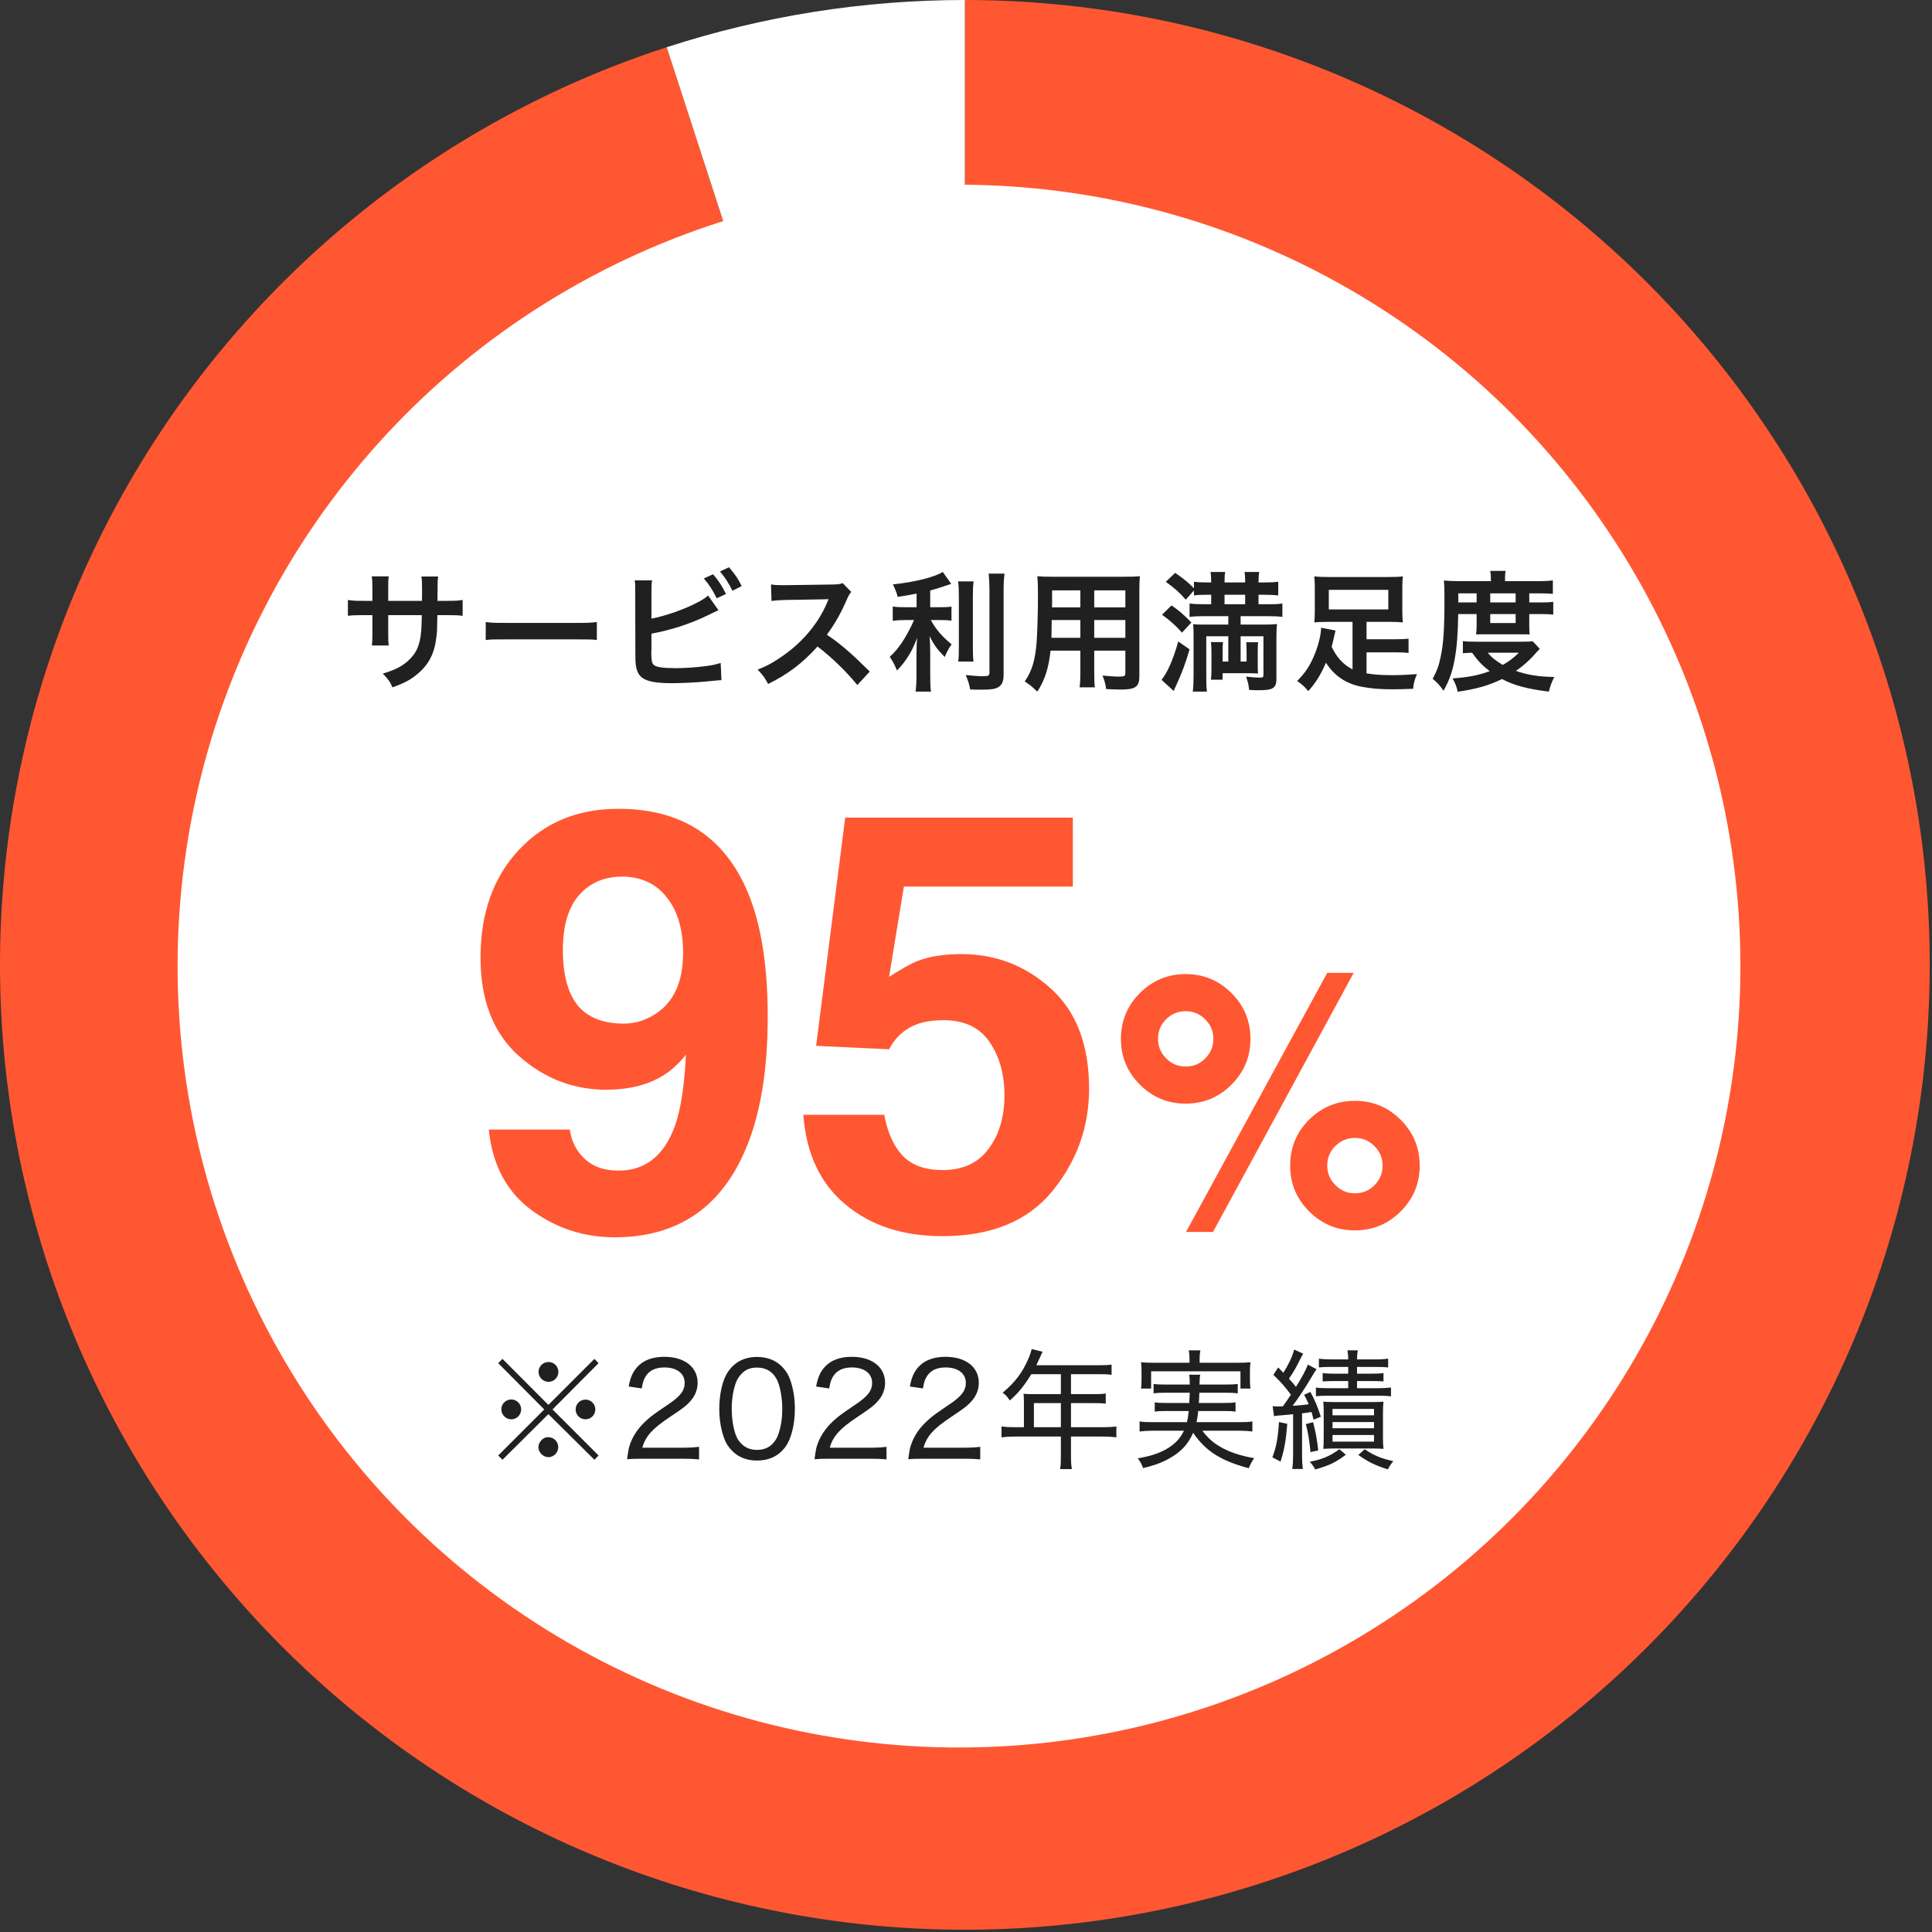 <svg width="298" height="298" viewBox="0 0 298 298" fill="none" xmlns="http://www.w3.org/2000/svg">
  <rect x="0" y="0" width="298" height="298" fill="#333333" stroke="none"/>
  <path d="M148.825 0C186.274 -1.63697e-06 222.347 14.119 249.847 39.539C277.347 64.96 294.253 99.814 297.191 137.148C300.129 174.482 288.884 211.552 265.7 240.962C242.515 270.371 209.095 289.959 172.106 295.818C135.118 301.676 97.28 293.374 66.142 272.568C35.004 251.763 12.854 219.982 4.112 183.567C-4.63 147.153 0.677 108.78 18.976 76.106C37.274 43.431 67.219 18.857 102.835 7.284L148.825 148.825V0Z" fill="#FF5732"/>
  <path d="M102.835 7.284C117.688 2.458 133.208 -1.86231e-07 148.825 0V148.825L102.835 7.284Z" fill="white"/>
  <circle cx="147.921" cy="149.017" r="120.528" fill="white"/>
  <path d="M59.88 92.68H65.08L65.1 91.78V91.14C65.1 89.82 65.08 89.38 65 88.92H67.58C67.52 89.38 67.5 89.48 67.5 90.26C67.5 91.48 67.5 91.48 67.48 92.68H68.76C70.18 92.68 70.58 92.66 71.36 92.54V94.98C70.66 94.9 70.12 94.88 68.8 94.88H67.46C67.42 97.28 67.42 97.42 67.32 98.18C67.04 100.74 66.18 102.44 64.44 103.92C63.36 104.84 62.38 105.36 60.54 106.02C60.16 105.16 59.9 104.78 59.04 103.9C60.94 103.32 61.9 102.84 62.86 102C64.22 100.82 64.8 99.5 64.98 97.2C65.02 96.74 65.02 96.26 65.06 94.88H59.88V97.88C59.88 98.72 59.9 99.04 59.96 99.56H57.36C57.42 99.12 57.44 98.58 57.44 97.84V94.88H56.22C54.9 94.88 54.36 94.9 53.66 94.98V92.54C54.44 92.66 54.84 92.68 56.26 92.68H57.44V90.68C57.44 89.84 57.42 89.42 57.34 88.9H59.96C59.88 89.56 59.88 89.6 59.88 90.62V92.68ZM74.92 98.72V95.94C75.8 96.06 76.18 96.08 78.16 96.08H88.82C90.8 96.08 91.18 96.06 92.06 95.94V98.72C91.26 98.62 91.04 98.62 88.8 98.62H78.18C75.94 98.62 75.72 98.62 74.92 98.72ZM100.48 91.38V95.42C103.5 94.86 107.92 93.08 109.22 91.86L110.82 94.12C110.68 94.18 110.08 94.46 109.02 94.98C106.3 96.28 103.5 97.18 100.48 97.74V100.38C100.46 100.48 100.46 100.58 100.46 100.64C100.46 101.8 100.54 102.26 100.82 102.54C101.16 102.9 102.3 103.06 104.24 103.06C105.58 103.06 107.42 102.94 108.88 102.74C109.84 102.62 110.28 102.52 111.16 102.26L111.28 104.92C110.86 104.92 110.76 104.94 108.64 105.14C107.46 105.26 104.94 105.38 103.72 105.38C101.2 105.38 99.82 105.12 99.04 104.52C98.48 104.1 98.18 103.46 98.06 102.48C98.02 102.14 98 101.8 98 100.64L97.98 91.36C97.98 90.34 97.98 90.02 97.9 89.52H100.58C100.5 90 100.48 90.36 100.48 91.38ZM108.56 89.22L109.98 88.58C110.78 89.48 111.32 90.3 111.98 91.62L110.54 92.28C109.92 91 109.4 90.2 108.56 89.22ZM114.4 90.4L112.98 91.12C112.44 90.02 111.82 89.06 111.06 88.14L112.44 87.5C113.32 88.5 113.86 89.28 114.4 90.4ZM134.16 103.58L132.24 105.66C130.58 103.62 128.28 101.38 126.1 99.72C123.84 102.24 121.54 104 118.48 105.5C117.92 104.46 117.68 104.14 116.86 103.28C118.4 102.68 119.36 102.14 120.86 101.08C123.88 98.96 126.28 96.06 127.58 92.94L127.8 92.42C127.48 92.44 127.48 92.44 121.18 92.54C120.22 92.56 119.68 92.6 119 92.7L118.92 90.14C119.48 90.24 119.86 90.26 120.68 90.26C120.76 90.26 120.92 90.26 121.16 90.26L128.2 90.16C129.32 90.14 129.48 90.12 129.98 89.94L131.3 91.3C131.04 91.6 130.88 91.88 130.66 92.38C129.74 94.52 128.76 96.26 127.54 97.9C128.8 98.74 129.88 99.58 131.24 100.8C131.74 101.24 131.74 101.24 134.16 103.58ZM141.38 93.66V91.56C140.08 91.82 139.66 91.88 138.46 92.06C138.3 91.38 138.1 90.9 137.72 90.14C141.02 89.8 144.18 89.02 145.42 88.22L146.72 90.06C145.28 90.56 144.36 90.84 143.48 91.08V93.66H145.08C145.8 93.66 146.3 93.64 146.76 93.56V95.74C146.26 95.66 145.78 95.64 145.04 95.64H143.58C144.36 97.08 145.3 98.18 146.78 99.38C146.38 99.92 145.98 100.68 145.72 101.34C144.54 100.14 144.1 99.52 143.38 98.14C143.44 98.82 143.48 99.64 143.48 100.66V104.14C143.48 105.4 143.5 105.98 143.6 106.68H141.22C141.32 105.94 141.36 105.28 141.36 104.14V100.8C141.36 100 141.4 99.08 141.46 98.4C140.88 99.86 140.6 100.42 140.1 101.22C139.54 102.08 139.12 102.62 138.36 103.42C137.96 102.48 137.66 101.92 137.24 101.32C138.1 100.52 138.74 99.74 139.42 98.64C139.94 97.8 140.72 96.32 140.98 95.64H139.54C138.76 95.64 138.26 95.68 137.7 95.76V93.54C138.22 93.64 138.68 93.66 139.58 93.66H141.38ZM147.78 89.68H150.18C150.08 90.34 150.06 90.92 150.06 92.1V99.66C150.06 100.94 150.08 101.44 150.16 102.04H147.8C147.88 101.46 147.9 101.04 147.9 99.7V92.1C147.9 90.94 147.88 90.38 147.78 89.68ZM152.5 88.48H154.94C154.84 89.28 154.8 90.06 154.8 91.2V104.06C154.8 105.12 154.54 105.7 153.9 106.04C153.42 106.3 152.74 106.38 151.12 106.38C150.62 106.38 150.32 106.38 149.64 106.34C149.48 105.44 149.32 104.98 148.96 104.12C150.1 104.24 150.86 104.3 151.6 104.3C152.48 104.3 152.62 104.22 152.62 103.7V91.2C152.62 90.2 152.58 89.36 152.5 88.48ZM166.64 100.36H162.04C161.76 103.02 161.16 104.9 160 106.68C159.16 105.88 158.88 105.66 158.06 105.1C158.78 104.06 159.24 103 159.52 101.72C159.72 100.78 159.86 99.74 159.92 98.66C160.02 96.98 160.1 94.14 160.1 91.78C160.1 90.34 160.08 89.7 160 88.88C160.7 88.94 161.22 88.96 162.3 88.96H173.52C174.64 88.96 175.2 88.94 175.82 88.88C175.76 89.56 175.74 90.06 175.74 91.14V104.28C175.74 105.94 175.14 106.36 172.86 106.36C172.24 106.36 171.22 106.32 170.62 106.28C170.52 105.52 170.38 105.04 170.06 104.2C171.06 104.3 171.94 104.36 172.58 104.36C173.4 104.36 173.58 104.28 173.58 103.86V100.36H168.78V103.64C168.78 104.8 168.8 105.44 168.88 106.02H166.52C166.6 105.42 166.64 104.84 166.64 103.66V100.36ZM166.64 98.38V95.64H162.22C162.22 96.22 162.2 96.62 162.2 96.9C162.18 97.84 162.18 97.98 162.18 98.38H166.64ZM168.78 98.38H173.58V95.64H168.78V98.38ZM166.64 93.68V91.06H162.28V93.12L162.26 93.68H166.64ZM168.78 93.68H173.58V91.06H168.78V93.68ZM189.46 95.04H185.66C184.72 95.04 184.02 95.08 183.48 95.16V93.08C183.98 93.16 184.64 93.2 185.6 93.2H186.82V91.74H186.1C185.3 91.74 184.74 91.76 184.16 91.84V91.08L182.9 92.5C181.8 91.26 181.34 90.86 179.82 89.74L181.26 88.36C182.7 89.36 183.3 89.86 184.16 90.74V89.74C184.66 89.8 185.32 89.84 186.14 89.84H186.82V89.7C186.82 89.08 186.78 88.62 186.72 88.22H188.98C188.9 88.58 188.88 89.06 188.88 89.7V89.84H192.06V89.7C192.06 89.1 192.04 88.6 191.96 88.22H194.22C194.16 88.58 194.12 89.1 194.12 89.7V89.84H195.16C195.96 89.84 196.66 89.8 197.16 89.74V91.84C196.66 91.78 195.96 91.74 195.2 91.74H194.12V93.2H195.58C196.76 93.2 197.28 93.18 197.8 93.08V95.16C197.32 95.08 196.54 95.04 195.58 95.04H191.36V96.34H194.78C195.8 96.34 196.44 96.32 196.98 96.26C196.9 96.76 196.88 97.34 196.88 98.32V104.74C196.88 106.1 196.34 106.46 194.32 106.46C194.28 106.46 194.2 106.46 194.1 106.46H193.56C193.14 106.44 193.04 106.44 192.66 106.4C192.6 105.66 192.52 105.32 192.2 104.36C193 104.46 193.74 104.52 194.26 104.52C194.8 104.52 194.88 104.46 194.88 104.06V98.14H191.36V102.04H192.28V100.6C192.28 99.86 192.26 99.48 192.22 99.06H194.06C194.02 99.48 194 99.74 194 100.6V102.36C194 103.18 194 103.42 194.04 103.88C193.84 103.86 193.38 103.86 192.68 103.84H188.58V104.84H186.78C186.84 104.36 186.86 103.96 186.86 103.22V100.58C186.86 99.88 186.84 99.52 186.78 99.04H188.64C188.6 99.48 188.58 99.76 188.58 100.58V102.04H189.46V98.14H186.06V104.48C186.06 105.48 186.08 106.02 186.16 106.68H183.98C184.06 106.02 184.1 105.34 184.1 104.38V97.98C184.1 97.26 184.08 96.82 184.04 96.28C184.44 96.32 184.88 96.34 185.54 96.34H189.46V95.04ZM188.88 93.2H192.06V91.74H188.88V93.2ZM179.24 94.82L180.7 93.38C181.92 94.22 182.54 94.76 183.76 96.02L182.32 97.58C181.32 96.46 180.44 95.68 179.24 94.82ZM181.74 98.94L183.48 100.16C182.94 102.1 182.3 103.8 181.36 105.86C181.18 106.22 181.14 106.3 181.04 106.58L179.16 104.86C180.12 103.66 180.98 101.66 181.74 98.94ZM208.62 103.24V95.92H204.8C203.92 95.92 203.32 95.94 202.72 96C202.78 95.46 202.8 95.02 202.8 94.32V90.56C202.8 89.88 202.78 89.46 202.72 88.9C203.36 88.98 204 89 205 89H214.12C215.22 89 215.86 88.98 216.38 88.9C216.32 89.44 216.3 89.84 216.3 90.56V94.32C216.3 95.06 216.32 95.48 216.38 96C215.76 95.94 215.2 95.92 214.32 95.92H210.78V98.6H215.2C216.28 98.6 216.74 98.58 217.26 98.5V100.72C216.66 100.64 216.12 100.62 215.2 100.62H210.78V103.86C211.9 104.06 213.14 104.14 214.72 104.14C215.86 104.14 216.84 104.1 218.56 103.98C218.18 104.88 218.06 105.32 217.96 106.24C216.76 106.3 215.8 106.32 214.8 106.32C212.92 106.32 211.58 106.22 210.1 105.94C207.66 105.5 205.8 104.24 204.52 102.22C203.7 104.1 202.96 105.3 201.8 106.6C201.18 105.88 200.82 105.54 200.08 105.04C201.34 103.76 202.06 102.68 202.74 101.02C203.34 99.6 203.76 97.9 203.78 96.82L206 97.26C205.92 97.54 205.88 97.76 205.74 98.36C205.62 98.9 205.54 99.24 205.4 99.76C206.18 101.42 207.22 102.54 208.62 103.24ZM214.14 90.98H204.96V94H214.14V90.98ZM227.76 94.72H224.92C224.88 97.78 224.7 99.96 224.36 101.78C224 103.66 223.56 104.92 222.66 106.54C222.1 105.74 221.68 105.28 220.98 104.7C221.64 103.48 221.96 102.6 222.22 101.28C222.66 99.2 222.8 97 222.8 92.26C222.8 90.78 222.78 90.26 222.72 89.54C223.42 89.6 224.12 89.64 224.98 89.64H229.96V89.2C229.96 88.76 229.92 88.44 229.86 88.06H232.24C232.16 88.4 232.14 88.72 232.14 89.22V89.64H237.1C238.22 89.64 238.92 89.6 239.52 89.52V91.6C238.86 91.54 238.36 91.52 237.42 91.52H235.88V92.92H237.8C238.62 92.92 239.06 92.9 239.58 92.82V94.8C239.12 94.74 238.72 94.72 237.8 94.72H235.88V96.6C235.88 97.1 235.9 97.52 235.94 97.86C235.48 97.84 235.44 97.84 234.64 97.84H229.08C228.3 97.84 228.04 97.84 227.68 97.86C227.72 97.52 227.76 97.02 227.76 96.6V94.72ZM224.94 92.92H227.76V91.52H224.94V92.92ZM229.86 92.92H233.78V91.52H229.86V92.92ZM229.86 94.72V96.1H233.78V94.72H229.86ZM236.42 98.92L237.5 100.08C237.32 100.26 237.3 100.28 237.12 100.48C236.04 101.74 235.02 102.66 233.82 103.48C235.56 104.1 237.3 104.38 239.74 104.42C239.36 105.16 239.12 105.8 238.9 106.68C235.54 106.26 233.54 105.72 231.68 104.74C229.6 105.74 227.88 106.24 224.84 106.7C224.68 105.94 224.52 105.52 224.06 104.64C226.58 104.46 228.12 104.14 229.78 103.52C228.66 102.66 228.06 102.06 227.06 100.68C226.36 100.7 226.06 100.72 225.64 100.76V98.88C226.14 98.96 226.72 98.98 227.78 98.98H234.76C235.58 98.98 235.94 98.96 236.42 98.92ZM234.28 100.68H229.48C230.08 101.42 230.72 101.92 231.8 102.56C232.86 101.94 233.38 101.54 234.28 100.68Z" fill="#202020"/>
  <path d="M94.816 190.846C90.04 190.846 85.749 189.439 81.94 186.627C78.131 183.785 75.949 179.654 75.392 174.234H87.873C88.165 176.109 88.957 177.633 90.246 178.805C91.535 179.977 93.249 180.562 95.387 180.562C99.518 180.562 102.418 178.277 104.088 173.707C104.997 171.188 105.568 167.511 105.802 162.677C104.66 164.112 103.444 165.211 102.155 165.973C99.811 167.379 96.925 168.082 93.498 168.082C88.429 168.082 83.932 166.339 80.006 162.853C76.081 159.337 74.118 154.283 74.118 147.691C74.118 140.865 76.081 135.343 80.006 131.124C83.961 126.876 89.088 124.752 95.387 124.752C105.084 124.752 111.735 129.044 115.338 137.628C117.389 142.491 118.415 148.893 118.415 156.832C118.415 164.537 117.433 170.968 115.47 176.124C111.72 185.938 104.835 190.846 94.816 190.846ZM90.421 137.013C88.019 138.888 86.818 142.066 86.818 146.549C86.818 150.328 87.58 153.17 89.103 155.074C90.656 156.949 93.029 157.887 96.222 157.887C97.951 157.887 99.577 157.389 101.1 156.393C103.942 154.576 105.363 151.427 105.363 146.944C105.363 143.341 104.513 140.484 102.814 138.375C101.144 136.266 98.844 135.211 95.915 135.211C93.776 135.211 91.945 135.812 90.421 137.013ZM145.529 157.359C144.005 157.359 142.687 157.55 141.574 157.931C139.611 158.634 138.131 159.938 137.135 161.842L125.885 161.314L130.368 126.114H165.48V136.749H139.42L137.135 150.68C139.069 149.42 140.578 148.585 141.662 148.175C143.478 147.501 145.69 147.164 148.297 147.164C153.571 147.164 158.17 148.937 162.096 152.481C166.022 156.026 167.985 161.183 167.985 167.95C167.985 173.839 166.095 179.098 162.316 183.727C158.537 188.355 152.882 190.67 145.353 190.67C139.289 190.67 134.308 189.044 130.412 185.792C126.515 182.54 124.347 177.926 123.908 171.949H136.388C136.886 174.674 137.838 176.783 139.245 178.277C140.651 179.742 142.702 180.475 145.397 180.475C148.502 180.475 150.861 179.391 152.472 177.223C154.113 175.025 154.933 172.271 154.933 168.961C154.933 165.709 154.171 162.97 152.648 160.743C151.125 158.487 148.751 157.359 145.529 157.359ZM198.998 179.789C198.998 177.014 199.974 174.65 201.925 172.699C203.877 170.765 206.231 169.798 208.988 169.798C211.745 169.798 214.1 170.774 216.051 172.726C218.003 174.677 218.979 177.031 218.979 179.789C218.979 182.546 218.003 184.9 216.051 186.852C214.1 188.803 211.745 189.779 208.988 189.779C206.231 189.779 203.877 188.803 201.925 186.852C199.974 184.9 198.998 182.546 198.998 179.789ZM175.822 167.301C173.87 165.349 172.895 162.995 172.895 160.238C172.895 157.481 173.87 155.126 175.822 153.175C177.773 151.223 180.128 150.248 182.885 150.248C185.642 150.248 187.996 151.223 189.948 153.175C191.899 155.126 192.875 157.481 192.875 160.238C192.875 162.995 191.899 165.349 189.948 167.301C188.014 169.252 185.66 170.228 182.885 170.228C180.128 170.228 177.773 169.252 175.822 167.301ZM187.101 190.021H182.938L204.718 150.06H208.8L187.101 190.021ZM205.98 182.796C206.804 183.638 207.807 184.059 208.988 184.059C210.17 184.059 211.173 183.647 211.996 182.823C212.838 181.982 213.258 180.97 213.258 179.789C213.258 178.607 212.838 177.604 211.996 176.781C211.173 175.939 210.17 175.519 208.988 175.519C207.807 175.519 206.795 175.939 205.954 176.781C205.13 177.604 204.718 178.607 204.718 179.789C204.718 180.97 205.139 181.973 205.98 182.796ZM179.877 163.246C180.701 164.087 181.703 164.508 182.885 164.508C184.066 164.508 185.069 164.096 185.893 163.272C186.734 162.431 187.155 161.419 187.155 160.238C187.155 159.056 186.734 158.054 185.893 157.23C185.069 156.389 184.066 155.968 182.885 155.968C181.703 155.968 180.692 156.389 179.85 157.23C179.027 158.054 178.615 159.056 178.615 160.238C178.615 161.419 179.035 162.422 179.877 163.246Z" fill="#FF5732"/>
  <path d="M84.586 216.7L91.686 209.6L92.326 210.26L85.226 217.4L92.326 224.5L91.686 225.16L84.586 218.12L77.506 225.16L76.846 224.5L83.946 217.4L76.846 210.26L77.506 209.6L84.586 216.7ZM84.606 210.08C85.446 210.08 86.126 210.76 86.126 211.6C86.126 212.46 85.446 213.14 84.606 213.14C83.766 213.14 83.066 212.44 83.066 211.6C83.066 210.76 83.766 210.08 84.606 210.08ZM78.866 215.86C79.706 215.86 80.386 216.54 80.386 217.38C80.386 218.24 79.706 218.92 78.866 218.92C78.026 218.92 77.326 218.22 77.326 217.38C77.326 216.54 78.006 215.86 78.866 215.86ZM90.306 215.88C91.146 215.88 91.826 216.56 91.826 217.4C91.826 218.24 91.146 218.92 90.306 218.92C89.466 218.92 88.786 218.24 88.786 217.4C88.786 216.56 89.466 215.88 90.306 215.88ZM84.586 221.68C85.426 221.68 86.106 222.36 86.106 223.22C86.106 224.06 85.406 224.76 84.586 224.76C83.786 224.76 83.046 224.02 83.046 223.22C83.046 222.46 83.766 221.68 84.446 221.68C84.466 221.68 84.486 221.68 84.506 221.68C84.526 221.7 84.526 221.7 84.546 221.7C84.546 221.7 84.546 221.7 84.586 221.68ZM105.206 225H99.046C97.706 225 97.386 225.02 96.726 225.08C96.926 223.56 96.986 223.24 97.286 222.48C97.806 221.16 98.646 220.02 99.926 218.9C100.586 218.32 101.066 217.98 103.046 216.64C104.946 215.36 105.606 214.5 105.606 213.3C105.606 211.84 104.386 210.92 102.486 210.92C101.186 210.92 100.246 211.34 99.666 212.18C99.306 212.7 99.146 213.18 98.986 214.16L96.966 213.86C97.246 212.42 97.586 211.66 98.266 210.88C99.206 209.82 100.626 209.28 102.466 209.28C105.586 209.28 107.606 210.86 107.606 213.3C107.606 214.24 107.266 215.18 106.666 215.9C106.026 216.7 105.526 217.1 103.246 218.62C100.606 220.38 99.586 221.52 99.066 223.3H105.246C106.306 223.3 107.126 223.26 107.826 223.16V225.1C106.966 225.02 106.286 225 105.206 225ZM116.743 225.28C115.203 225.28 113.923 224.78 112.943 223.8C112.383 223.24 111.963 222.6 111.723 221.92C111.203 220.52 110.943 218.94 110.943 217.32C110.943 215.18 111.403 213.02 112.123 211.86C113.123 210.18 114.723 209.3 116.783 209.3C118.323 209.3 119.663 209.82 120.603 210.78C121.163 211.34 121.583 212 121.823 212.66C122.343 214.06 122.603 215.62 122.603 217.3C122.603 219.7 122.063 221.88 121.183 223.12C120.143 224.56 118.663 225.28 116.743 225.28ZM116.743 210.94C115.723 210.94 114.943 211.26 114.323 211.96C113.903 212.42 113.603 212.92 113.443 213.44C113.063 214.6 112.863 215.92 112.863 217.34C112.863 219.14 113.243 221.06 113.783 221.96C114.463 223.08 115.463 223.64 116.763 223.64C117.723 223.64 118.563 223.32 119.143 222.72C119.563 222.28 119.903 221.74 120.083 221.14C120.483 219.94 120.663 218.68 120.663 217.28C120.663 215.58 120.303 213.66 119.803 212.74C119.163 211.54 118.143 210.94 116.743 210.94ZM134.12 225H127.96C126.62 225 126.3 225.02 125.64 225.08C125.84 223.56 125.9 223.24 126.2 222.48C126.72 221.16 127.56 220.02 128.84 218.9C129.5 218.32 129.98 217.98 131.96 216.64C133.86 215.36 134.52 214.5 134.52 213.3C134.52 211.84 133.3 210.92 131.4 210.92C130.1 210.92 129.16 211.34 128.58 212.18C128.22 212.7 128.06 213.18 127.9 214.16L125.88 213.86C126.16 212.42 126.5 211.66 127.18 210.88C128.12 209.82 129.54 209.28 131.38 209.28C134.5 209.28 136.52 210.86 136.52 213.3C136.52 214.24 136.18 215.18 135.58 215.9C134.94 216.7 134.44 217.1 132.16 218.62C129.52 220.38 128.5 221.52 127.98 223.3H134.16C135.22 223.3 136.04 223.26 136.74 223.16V225.1C135.88 225.02 135.2 225 134.12 225ZM148.577 225H142.417C141.077 225 140.757 225.02 140.097 225.08C140.297 223.56 140.357 223.24 140.657 222.48C141.177 221.16 142.017 220.02 143.297 218.9C143.957 218.32 144.437 217.98 146.417 216.64C148.317 215.36 148.977 214.5 148.977 213.3C148.977 211.84 147.757 210.92 145.857 210.92C144.557 210.92 143.617 211.34 143.037 212.18C142.677 212.7 142.517 213.18 142.357 214.16L140.337 213.86C140.617 212.42 140.957 211.66 141.637 210.88C142.577 209.82 143.997 209.28 145.837 209.28C148.957 209.28 150.977 210.86 150.977 213.3C150.977 214.24 150.637 215.18 150.037 215.9C149.397 216.7 148.897 217.1 146.617 218.62C143.977 220.38 142.957 221.52 142.437 223.3H148.617C149.677 223.3 150.497 223.26 151.197 223.16V225.1C150.337 225.02 149.657 225 148.577 225ZM157.934 220.14V216.16C157.934 215.72 157.914 215.36 157.874 214.98C158.294 215.02 158.734 215.04 159.294 215.04H163.634V211.96H159.074C158.014 213.7 157.114 214.82 155.754 216.02C155.374 215.42 155.154 215.18 154.654 214.82C156.654 213.12 157.714 211.7 158.634 209.54C158.894 208.94 159.034 208.5 159.134 208.08L160.814 208.5C160.714 208.72 160.674 208.8 160.554 209.06C160.434 209.3 160.434 209.3 160.114 210C159.954 210.36 159.954 210.36 159.854 210.58H169.594C170.474 210.58 170.934 210.56 171.454 210.48V212.06C170.894 211.98 170.454 211.96 169.594 211.96H165.194V215.04H168.694C169.554 215.04 170.014 215.02 170.554 214.94V216.5C170.034 216.44 169.534 216.42 168.734 216.42H165.194V220.14H170.114C171.014 220.14 171.594 220.1 172.194 220.02V221.7C171.574 221.62 170.954 221.58 170.114 221.58H165.194V224.66C165.194 225.56 165.234 226.06 165.334 226.6H163.514C163.614 226.06 163.634 225.6 163.634 224.64V221.58H156.554C155.694 221.58 155.114 221.62 154.474 221.7V220.02C155.074 220.1 155.674 220.14 156.554 220.14H157.934ZM159.474 220.14H163.634V216.42H159.474V220.14ZM191.214 220.68H185.454C186.314 221.8 187.034 222.46 188.154 223.12C189.594 223.96 191.154 224.5 193.454 224.92C193.094 225.4 192.854 225.86 192.614 226.46C188.334 225.34 185.934 223.8 184.034 221C183.354 222.58 182.374 223.7 180.954 224.6C179.594 225.46 178.294 225.98 176.314 226.44C176.074 225.78 175.954 225.58 175.494 224.94C177.434 224.6 178.554 224.24 179.794 223.58C181.134 222.84 182.014 221.94 182.614 220.68H177.734C176.994 220.68 176.394 220.72 175.774 220.8V219.24C176.294 219.34 176.794 219.36 177.674 219.36H183.074C183.214 218.82 183.274 218.38 183.354 217.64H179.874C178.994 217.64 178.594 217.66 178.114 217.74V216.3C178.634 216.38 178.954 216.4 179.874 216.4H183.434C183.474 215.64 183.494 215.44 183.514 214.82H179.834C178.974 214.82 178.474 214.84 177.934 214.92V213.46C178.434 213.54 178.954 213.56 179.834 213.56H183.514C183.514 212.74 183.494 212.46 183.414 212.04H185.134C185.054 212.36 185.034 212.68 185.014 213.56H188.994C189.894 213.56 190.414 213.54 190.914 213.46V214.92C190.334 214.84 189.874 214.82 188.994 214.82H184.994C184.954 215.6 184.954 215.96 184.914 216.4H188.834C189.754 216.4 190.054 216.38 190.574 216.3V217.74C190.074 217.66 189.714 217.64 188.834 217.64H184.814C184.734 218.44 184.694 218.76 184.554 219.36H191.274C192.154 219.36 192.654 219.34 193.174 219.24V220.8C192.534 220.72 191.994 220.68 191.214 220.68ZM183.474 210.2V209.54C183.474 209.06 183.434 208.72 183.354 208.28H185.154C185.074 208.7 185.034 209.06 185.034 209.52V210.2H190.814C191.734 210.2 192.234 210.18 192.874 210.12C192.814 210.6 192.794 210.96 192.794 211.5V212.76C192.794 213.34 192.814 213.78 192.874 214.18H191.334V211.52H177.554V214.18H175.994C176.054 213.74 176.074 213.38 176.074 212.76V211.52C176.074 210.98 176.054 210.6 175.994 210.12C176.634 210.18 177.154 210.2 178.074 210.2H183.474ZM196.514 218.44L196.294 216.9C196.614 216.92 196.794 216.94 197.114 216.94C197.414 216.94 197.414 216.94 197.874 216.92C198.474 216.08 198.554 215.96 199.114 215.12C198.134 213.82 197.654 213.26 196.414 212.06L197.154 210.92C197.574 211.34 197.654 211.42 197.954 211.74C198.754 210.48 199.394 209.12 199.614 208.16L201.014 208.8C200.854 209.04 200.774 209.2 200.594 209.56C199.814 211.12 199.654 211.4 198.814 212.66C199.434 213.34 199.594 213.52 199.894 213.92C200.914 212.28 201.394 211.36 201.734 210.48L203.074 211.2C202.854 211.48 202.714 211.7 202.334 212.36C201.414 213.92 200.174 215.8 199.374 216.84C200.614 216.76 201.114 216.7 201.854 216.6C201.614 216.02 201.514 215.8 201.154 215.14L202.114 214.7C202.774 215.86 203.214 216.92 203.734 218.52L202.614 218.98C202.474 218.4 202.414 218.2 202.294 217.8C201.754 217.88 201.374 217.94 200.834 218V224.48C200.834 225.34 200.874 225.94 200.954 226.58H199.334C199.414 225.96 199.454 225.32 199.454 224.48V218.14C197.934 218.28 197.934 218.28 197.694 218.3C196.994 218.36 196.854 218.36 196.514 218.44ZM207.954 210.84H205.254C204.394 210.84 203.894 210.86 203.434 210.92V209.56C203.974 209.64 204.494 209.68 205.314 209.68H207.954C207.954 209.1 207.914 208.74 207.834 208.28H209.434C209.354 208.74 209.314 209.08 209.314 209.68H212.194C213.034 209.68 213.554 209.64 214.114 209.56V210.92C213.654 210.86 213.134 210.84 212.234 210.84H209.314V211.88H211.634C212.454 211.88 212.974 211.86 213.394 211.78V213.08C212.934 213.04 212.474 213.02 211.674 213.02H209.314V214.12H212.694C213.474 214.12 213.974 214.08 214.554 214.02V215.38C213.974 215.3 213.394 215.28 212.694 215.28H204.914C204.154 215.28 203.494 215.3 202.974 215.36V214.02C203.554 214.1 204.034 214.12 204.894 214.12H207.954V213.02H205.814C204.994 213.02 204.474 213.04 204.014 213.08V211.78C204.454 211.86 204.974 211.88 205.814 211.88H207.954V210.84ZM197.274 219.34L198.554 219.62C198.354 222.16 198.094 223.66 197.514 225.44L196.254 224.78C196.854 223.22 197.114 221.86 197.274 219.34ZM201.414 219.66L202.534 219.36C202.954 221 203.114 221.82 203.334 223.72L202.134 223.98C201.974 222.22 201.754 220.84 201.414 219.66ZM211.694 223.42H205.854C205.194 223.42 204.594 223.44 204.114 223.48C204.154 223.08 204.174 222.38 204.174 221.64V217.96C204.174 217.14 204.154 216.76 204.114 216.2C204.574 216.24 205.014 216.26 205.834 216.26H211.634C212.514 216.26 212.894 216.24 213.394 216.2C213.334 216.7 213.314 217.28 213.314 218.06V221.54C213.314 222.36 213.334 222.96 213.394 223.48C212.854 223.44 212.314 223.42 211.694 223.42ZM205.534 217.32V218.3H211.934V217.32H205.534ZM205.534 219.34V220.3H211.934V219.34H205.534ZM205.534 221.34V222.36H211.934V221.34H205.534ZM209.514 224.42L210.494 223.54C212.014 224.54 212.874 224.9 214.914 225.38C214.574 225.76 214.354 226.1 214.074 226.64C212.154 226.04 211.074 225.52 209.514 224.42ZM206.594 223.54L207.594 224.38C205.954 225.6 205.134 226 202.854 226.66C202.654 226.22 202.394 225.86 202.014 225.48C204.034 225.06 205.034 224.64 206.594 223.54Z" fill="#202020"/>
</svg>
  